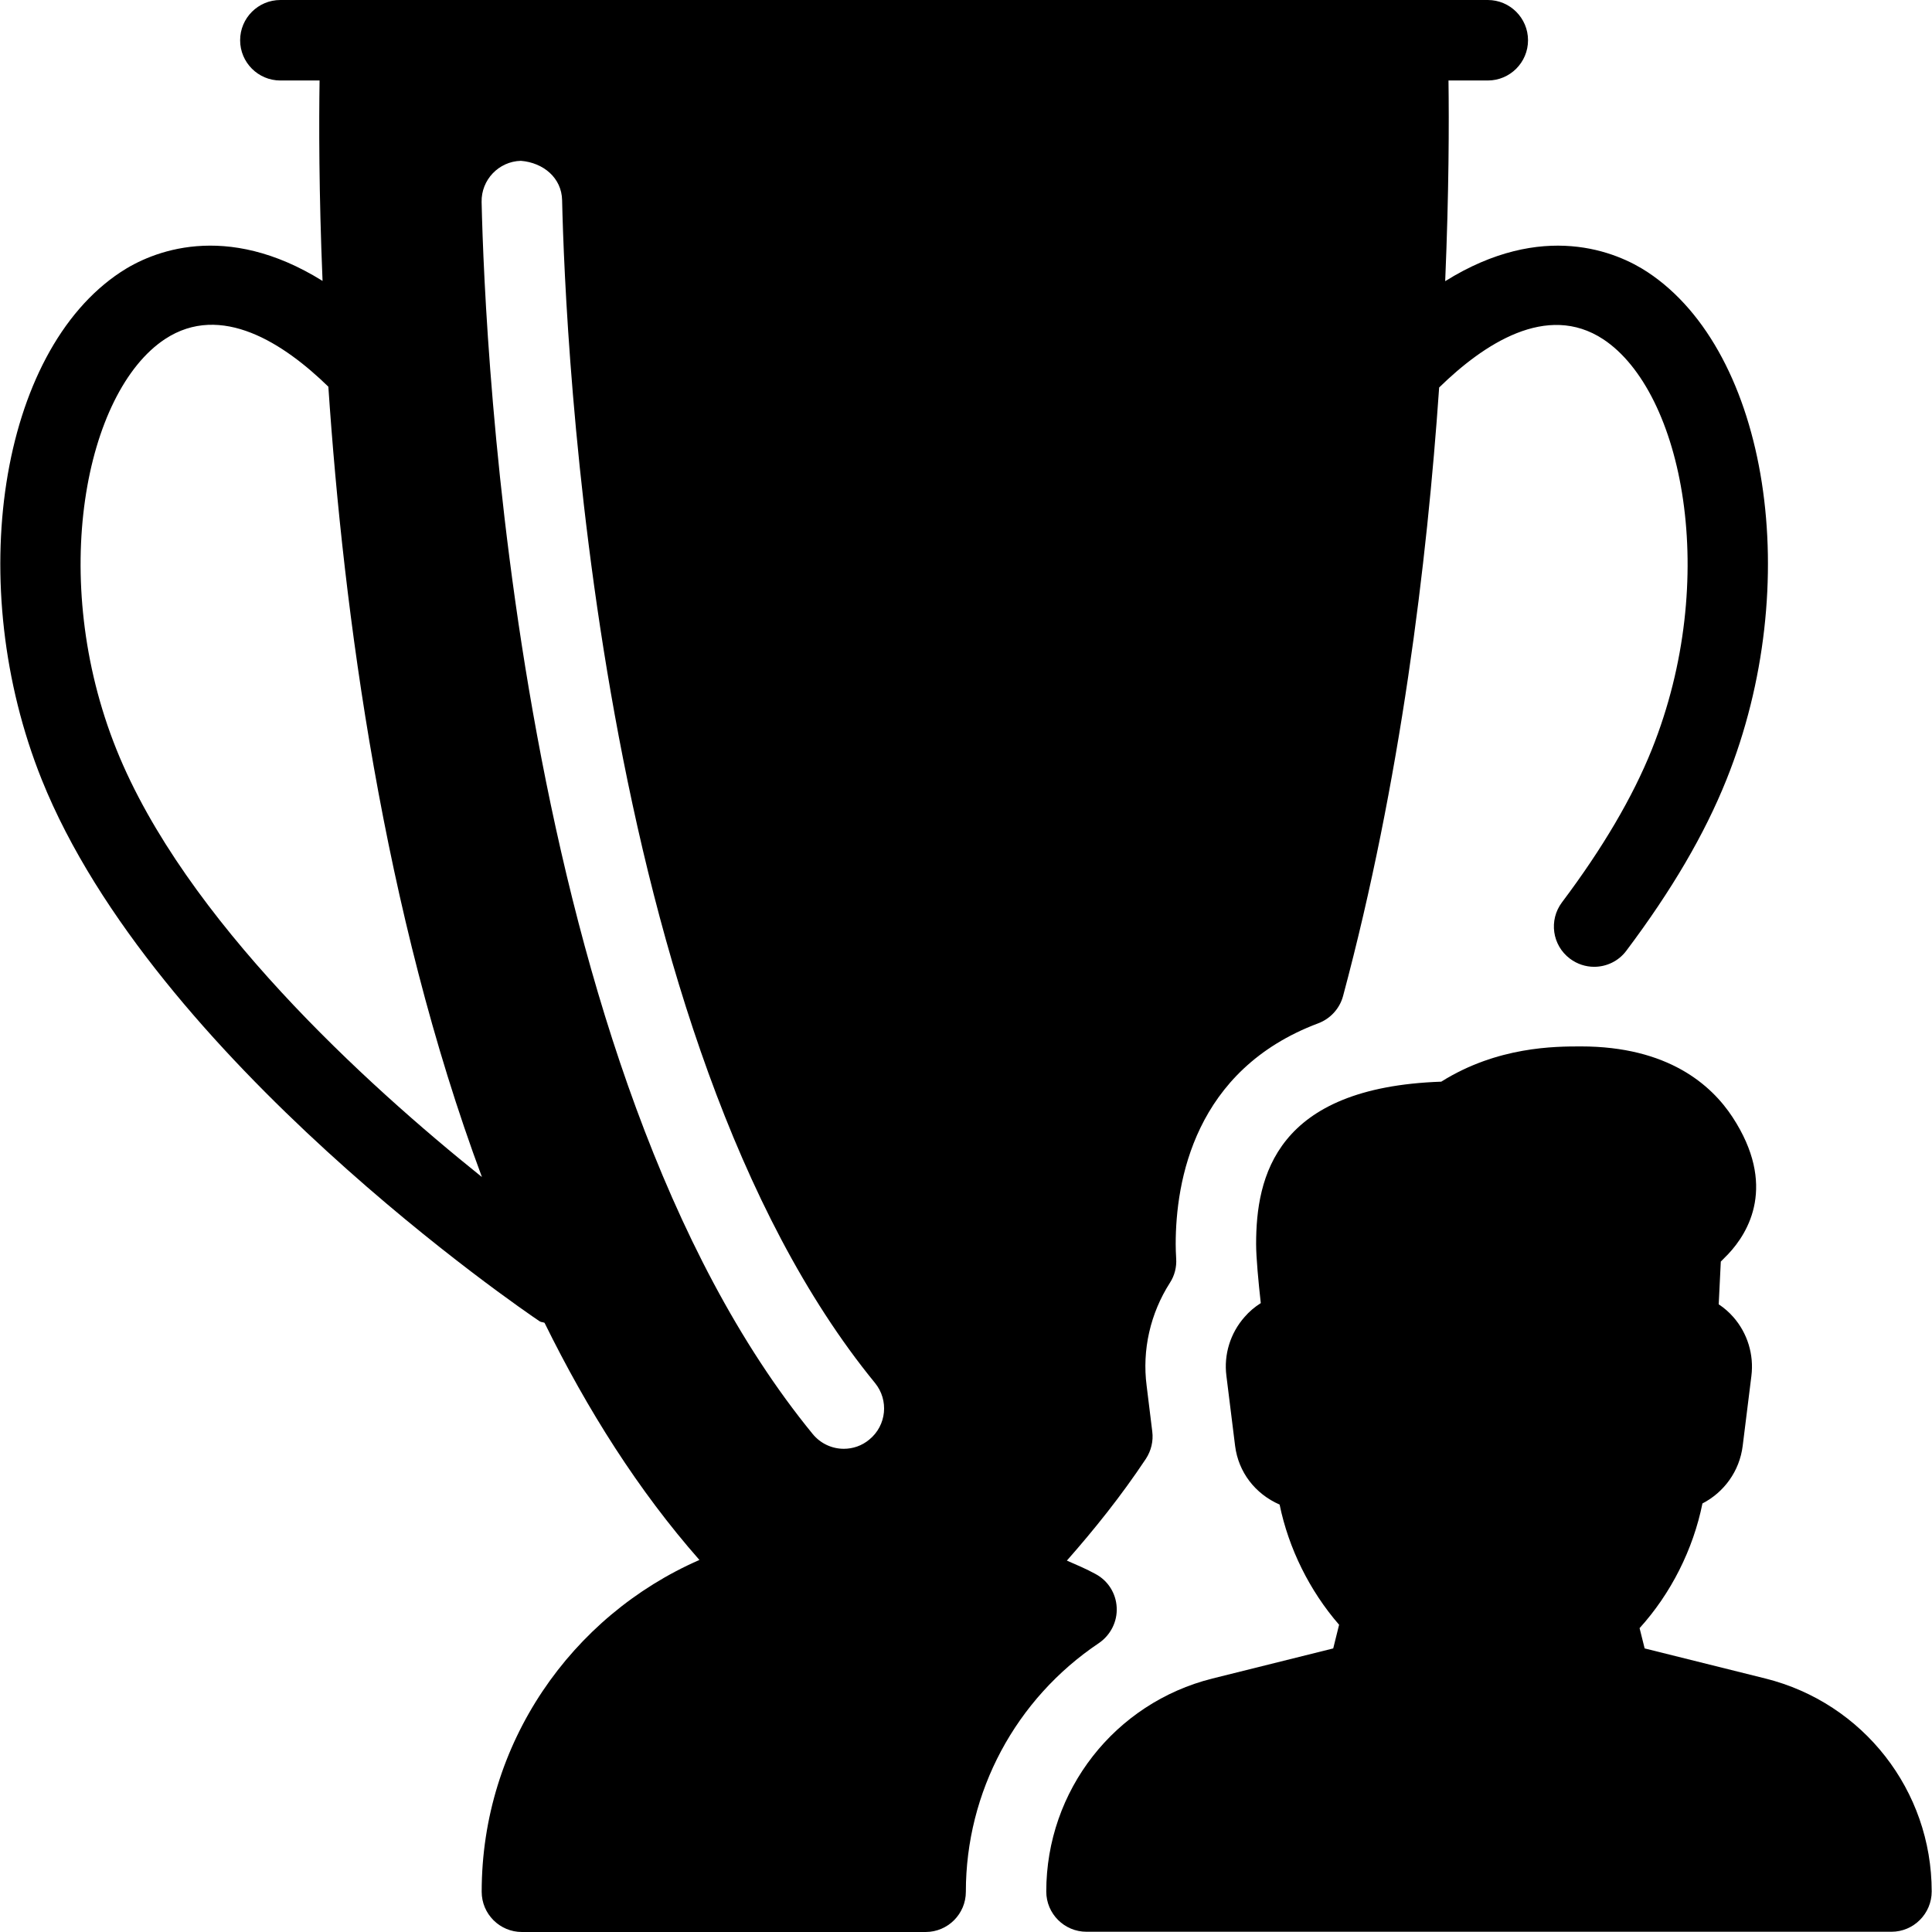 <?xml version="1.0" encoding="iso-8859-1"?>
<!-- Generator: Adobe Illustrator 19.0.0, SVG Export Plug-In . SVG Version: 6.00 Build 0)  -->
<svg version="1.1" id="Layer_1" xmlns="http://www.w3.org/2000/svg" xmlns:xlink="http://www.w3.org/1999/xlink" x="0px" y="0px"
	 viewBox="0 0 512.043 512.043" style="enable-background:new 0 0 512.043 512.043;" xml:space="preserve">
<g>
	<g>
		<g>
			<path d="M467.908,444.864l-32.021-7.979l-1.344-5.376c8.32-9.173,14.208-20.885,16.661-33.045
				c5.696-2.944,9.835-8.533,10.667-15.275l2.304-18.517c0.704-5.632-1.024-11.307-4.757-15.573
				c-1.152-1.323-2.453-2.453-3.904-3.413l0.555-11.328l1.941-1.963c5.504-5.824,12.928-18.325,1.173-36.309
				c-5.589-8.533-17.088-18.752-40.192-18.752c-6.784,0-22.123,0-37.013,9.344c-43.904,1.515-49.067,25.195-49.067,43.051
				c0,3.52,0.619,10.133,1.237,15.637c-1.579,1.003-3.051,2.219-4.288,3.669c-3.797,4.288-5.547,10.005-4.821,15.616l2.304,18.56
				c0.875,6.933,5.291,12.715,11.797,15.552c2.389,11.648,7.979,22.891,15.765,31.851l-1.557,6.272l-32.021,7.979
				c-25.899,6.485-44.032,29.696-44.032,56.448c0,5.888,4.779,10.667,10.667,10.667h213.333c5.888,0,10.667-4.8,10.667-10.688
				C511.962,474.56,493.828,451.349,467.908,444.864z"/>
			<path d="M291.268,435.456c3.093-2.133,4.885-5.696,4.693-9.408c-0.171-3.733-2.283-7.104-5.589-8.875
				c-2.496-1.365-5.056-2.453-7.616-3.563c7.253-8.235,14.336-17.045,20.949-26.987c1.387-2.133,2.005-4.693,1.685-7.211
				l-1.493-12.139c-1.237-9.493,0.981-19.179,6.165-27.285c1.237-1.899,1.813-4.16,1.664-6.421c-0.085-1.408-0.128-2.709-0.128-3.84
				c0-16.555,4.907-46.187,37.781-58.517c3.221-1.216,5.675-3.904,6.571-7.211c15.253-56.875,22.272-114.965,25.472-161.301
				c11.776-11.499,28.523-22.635,43.499-12.779c21.077,13.931,31.061,63.424,12.843,108.779
				c-5.035,12.544-13.035,26.155-23.787,40.448c-3.541,4.715-2.603,11.392,2.112,14.933c1.941,1.451,4.181,2.155,6.421,2.155
				c3.221,0,6.443-1.472,8.512-4.245c12.053-16.043,20.736-30.869,26.539-45.333c20.779-51.733,11.2-113.344-20.885-134.528
				c-8.149-5.397-27.819-13.739-53.653,2.389c1.003-23.723,1.024-42.197,0.875-53.184h10.411c5.888,0,10.667-4.779,10.667-10.667
				S400.196,0,394.308,0h-320C68.42,0,63.642,4.779,63.642,10.667s4.779,10.667,10.667,10.667h10.389
				c-0.171,11.093-0.192,29.611,0.789,53.12c-25.771-16.043-45.397-7.723-53.525-2.325C-0.124,93.312-9.681,154.923,11.076,206.656
				c29.696,73.92,127.765,140.736,131.947,143.531c0.405,0.277,0.875,0.192,1.301,0.405c11.392,23.168,24.917,44.523,41.045,62.848
				c-33.92,14.827-57.707,48.619-57.707,87.936c0,5.888,4.779,10.667,10.667,10.667h106.987c5.888,0,10.667-4.779,10.667-10.667
				C255.983,474.923,269.167,450.261,291.268,435.456z M30.874,198.656c-18.219-45.355-8.256-94.827,12.843-108.779
				c14.891-9.813,31.573,1.173,43.307,12.608c4.032,59.776,14.528,139.157,40.704,209.472
				C96.986,287.317,48.943,243.605,30.874,198.656z M230.404,381.525c-1.984,1.664-4.373,2.453-6.763,2.453
				c-3.093,0-6.144-1.344-8.256-3.925C136.751,283.925,128.495,91.2,127.642,53.547c-0.128-5.888,4.544-10.773,10.411-10.923
				c5.995,0.491,10.795,4.544,10.923,10.411c0.832,36.437,8.725,222.784,82.923,313.493
				C235.631,371.093,234.97,377.792,230.404,381.525z"/>
		</g>
	</g>
</g>
<g>
</g>
<g>
</g>
<g>
</g>
<g>
</g>
<g>
</g>
<g>
</g>
<g>
</g>
<g>
</g>
<g>
</g>
<g>
</g>
<g>
</g>
<g>
</g>
<g>
</g>
<g>
</g>
<g>
</g>
</svg>
